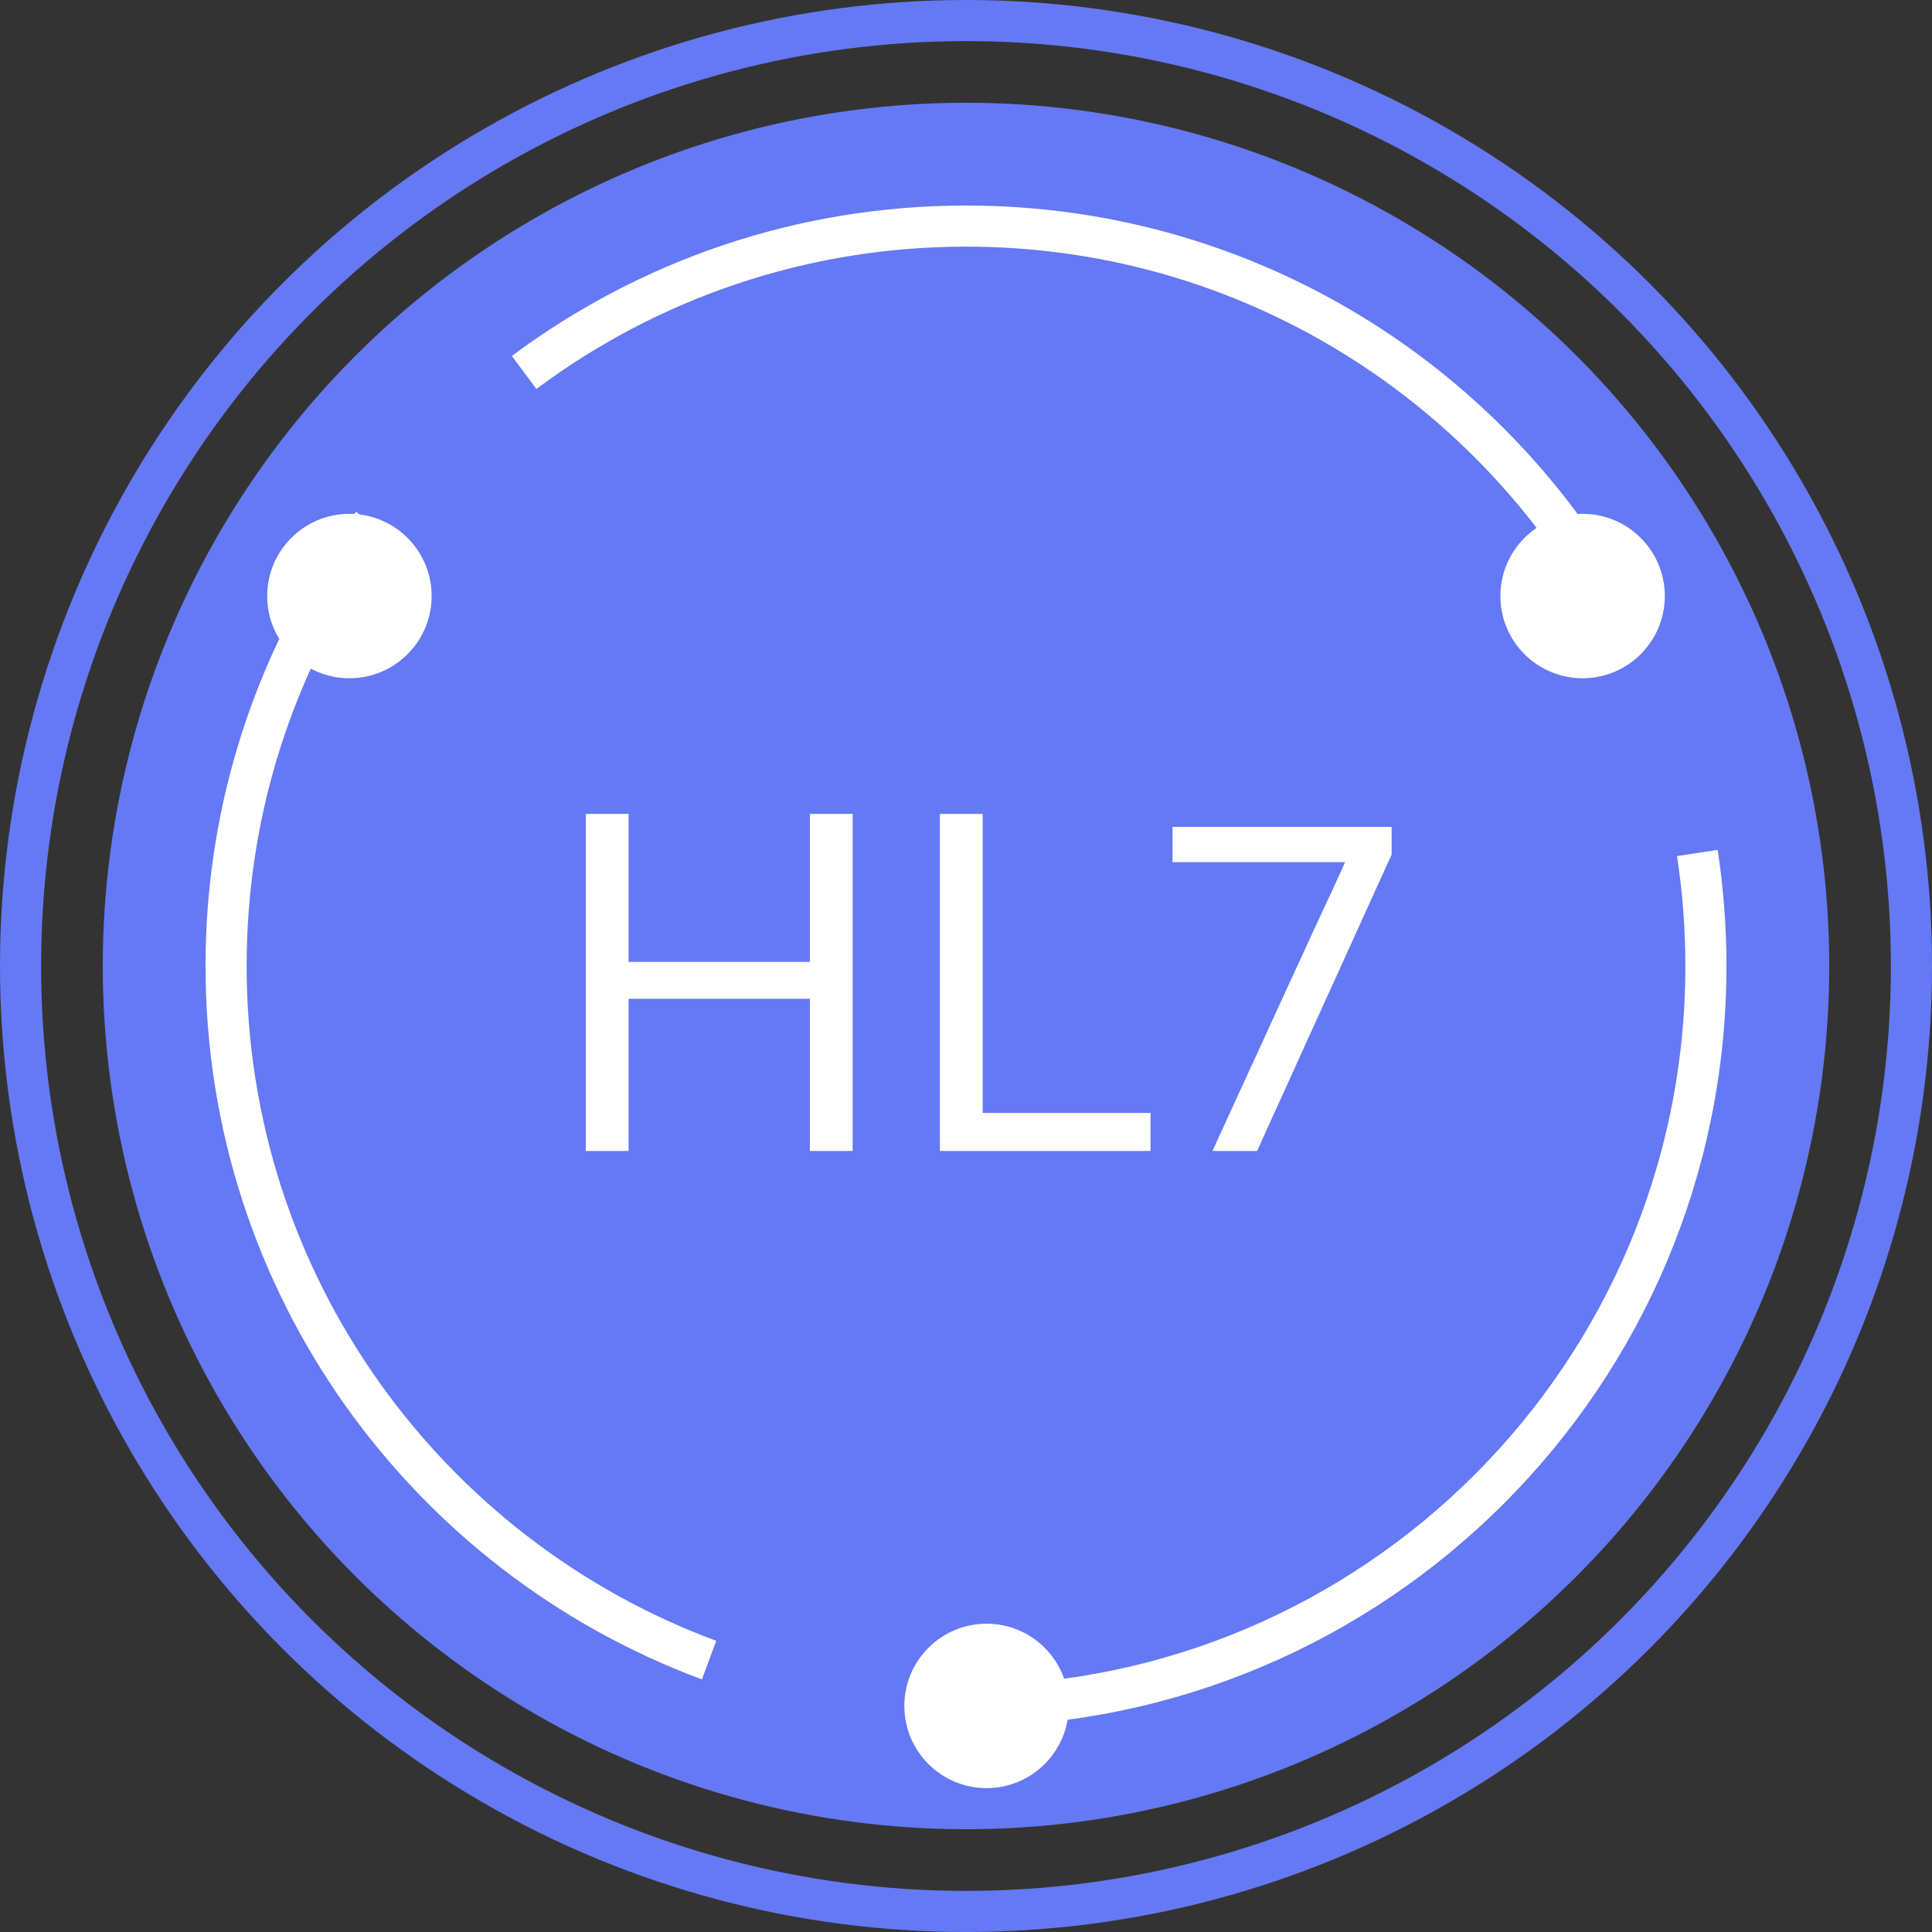 <svg width="94" height="94" viewBox="0 0 94 94" fill="none" xmlns="http://www.w3.org/2000/svg">
<rect x="0" y="0" width="94" height="94" fill="#333333" stroke="none"/>
<circle cx="47" cy="47" r="42" fill="#6579F4"/>
<circle cx="47" cy="47" r="46" stroke="#6579F4" stroke-width="2"/>
<path d="M39.405 56C39.405 55.088 39.405 54.21 39.405 53.367C39.405 52.523 39.405 51.596 39.405 50.584V45.087C39.405 44.051 39.405 43.108 39.405 42.258C39.405 41.399 39.405 40.513 39.405 39.601H41.486C41.486 40.513 41.486 41.399 41.486 42.258C41.486 43.108 41.486 44.051 41.486 45.087V50.584C41.486 51.596 41.486 52.523 41.486 53.367C41.486 54.21 41.486 55.088 41.486 56H39.405ZM28.503 56C28.503 55.088 28.503 54.21 28.503 53.367C28.503 52.523 28.503 51.596 28.503 50.584V45.087C28.503 44.051 28.503 43.108 28.503 42.258C28.503 41.399 28.503 40.513 28.503 39.601H30.584C30.584 40.513 30.584 41.399 30.584 42.258C30.584 43.108 30.584 44.051 30.584 45.087V50.584C30.584 51.596 30.584 52.523 30.584 53.367C30.584 54.21 30.584 55.088 30.584 56H28.503ZM29.86 48.594V46.8H40.199V48.594H29.86ZM45.73 56C45.73 55.088 45.73 54.21 45.73 53.367C45.73 52.523 45.73 51.596 45.73 50.584V45.087C45.73 44.051 45.73 43.108 45.73 42.258C45.73 41.399 45.73 40.513 45.73 39.601H47.812C47.812 40.513 47.812 41.399 47.812 42.258C47.812 43.108 47.812 44.051 47.812 45.087V50.261C47.812 51.273 47.812 52.201 47.812 53.044C47.812 53.888 47.812 54.766 47.812 55.678L47.03 54.148H50.043C50.917 54.148 51.688 54.148 52.355 54.148C53.029 54.148 53.65 54.148 54.218 54.148C54.792 54.148 55.379 54.148 55.977 54.148V56H45.73ZM58.992 56C59.467 54.957 59.942 53.919 60.418 52.883C60.901 51.841 61.372 50.813 61.832 49.801L64.029 45.017C64.305 44.435 64.577 43.852 64.845 43.27C65.114 42.687 65.378 42.1 65.639 41.51L66.03 41.947H62.798C61.847 41.947 60.893 41.947 59.935 41.947C58.976 41.947 58.014 41.947 57.048 41.947V40.233H67.709V41.579C67.279 42.522 66.858 43.45 66.444 44.362C66.03 45.274 65.604 46.214 65.167 47.179L63.707 50.388C63.293 51.308 62.871 52.239 62.442 53.182C62.012 54.118 61.587 55.057 61.165 56H58.992Z" fill="white"/>
<path d="M47 83C66.882 83 83 66.882 83 47C83 45.13 82.857 43.293 82.582 41.5M78 28.686C71.732 18.099 60.195 11 47 11C38.941 11 31.5 13.649 25.5 18.122M34.5 80.771C20.779 75.69 11 62.487 11 47C11 39.814 13.106 33.119 16.733 27.5C17.174 26.817 17.638 26.15 18.122 25.5" stroke="white" stroke-width="2"/>
<circle cx="77" cy="29" r="4" fill="white"/>
<circle cx="17" cy="29" r="4" fill="white"/>
<circle cx="48" cy="83" r="4" fill="white"/>
</svg>
